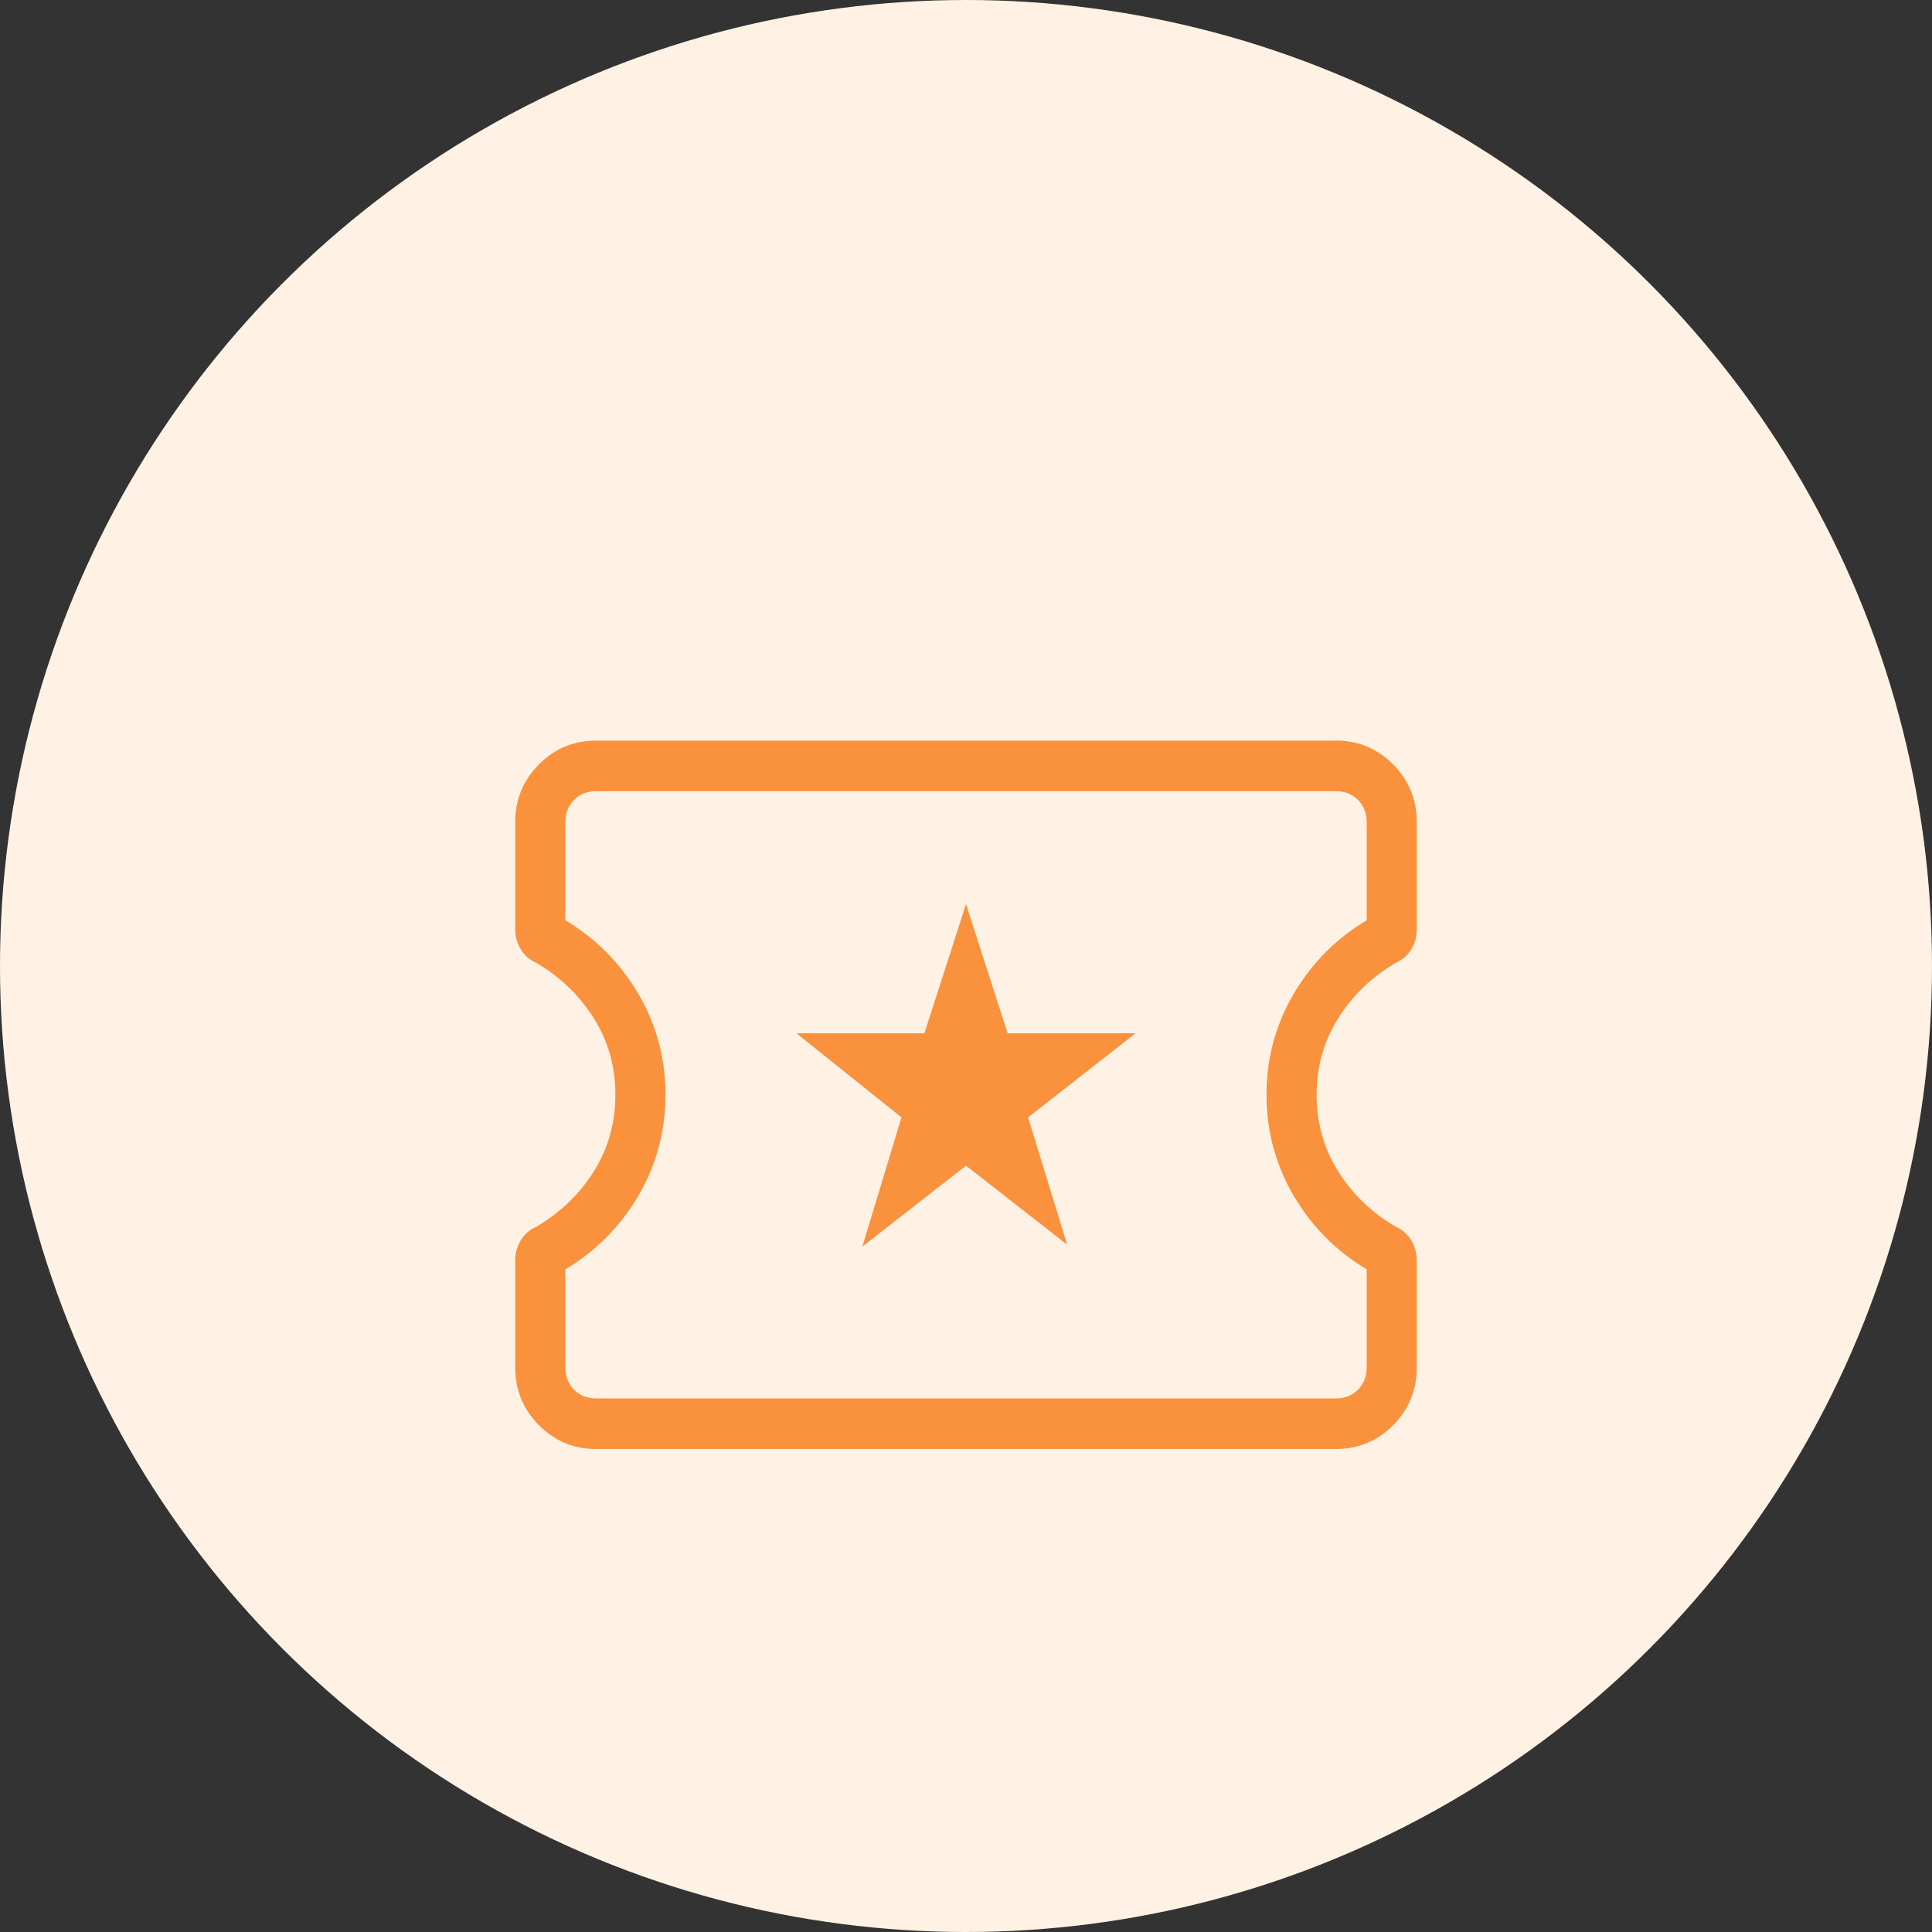 <svg width="60" height="60" viewBox="0 0 60 60" fill="none" xmlns="http://www.w3.org/2000/svg">
<rect x="0" y="0" width="60" height="60" fill="#333333" stroke="none"/>
<circle cx="30" cy="30" r="30" fill="#FFF2E4"/>
<path d="M26.781 38.714L30 36.2L33.141 38.654L31.927 34.701L35.265 32.09H31.292L30 28.077L28.708 32.09H24.735L27.996 34.701L26.781 38.714ZM18.513 45C17.817 45 17.224 44.753 16.734 44.258C16.245 43.764 16 43.165 16 42.461V39.152C16 38.925 16.056 38.716 16.168 38.527C16.279 38.337 16.438 38.197 16.643 38.104C17.385 37.673 17.982 37.102 18.434 36.391C18.885 35.679 19.111 34.882 19.111 34C19.111 33.118 18.885 32.321 18.434 31.61C17.982 30.898 17.385 30.327 16.643 29.896C16.438 29.803 16.279 29.663 16.168 29.473C16.056 29.284 16 29.075 16 28.848V25.539C16 24.835 16.245 24.236 16.734 23.742C17.224 23.247 17.817 23 18.513 23H41.487C42.183 23 42.776 23.247 43.266 23.742C43.755 24.236 44 24.835 44 25.539V28.848C44 29.075 43.944 29.284 43.832 29.473C43.721 29.663 43.562 29.803 43.357 29.896C42.615 30.327 42.018 30.898 41.566 31.61C41.115 32.321 40.889 33.118 40.889 34C40.889 34.882 41.115 35.679 41.566 36.391C42.018 37.102 42.615 37.673 43.357 38.104C43.562 38.197 43.721 38.337 43.832 38.527C43.944 38.716 44 38.925 44 39.152V42.461C44 43.165 43.755 43.764 43.266 44.258C42.776 44.753 42.183 45 41.487 45H18.513ZM18.513 43.429H41.487C41.766 43.429 41.996 43.338 42.175 43.157C42.355 42.975 42.444 42.743 42.444 42.461V39.421C41.485 38.845 40.727 38.079 40.169 37.123C39.612 36.167 39.333 35.126 39.333 34C39.333 32.874 39.612 31.833 40.169 30.877C40.727 29.921 41.485 29.155 42.444 28.579V25.539C42.444 25.257 42.355 25.025 42.175 24.843C41.996 24.662 41.766 24.571 41.487 24.571H18.513C18.234 24.571 18.004 24.662 17.825 24.843C17.645 25.025 17.556 25.257 17.556 25.539V28.579C18.515 29.155 19.273 29.921 19.831 30.877C20.388 31.833 20.667 32.874 20.667 34C20.667 35.126 20.388 36.167 19.831 37.123C19.273 38.079 18.515 38.845 17.556 39.421V42.461C17.556 42.743 17.645 42.975 17.825 43.157C18.004 43.338 18.234 43.429 18.513 43.429Z" fill="#F9913D"/>
</svg>
